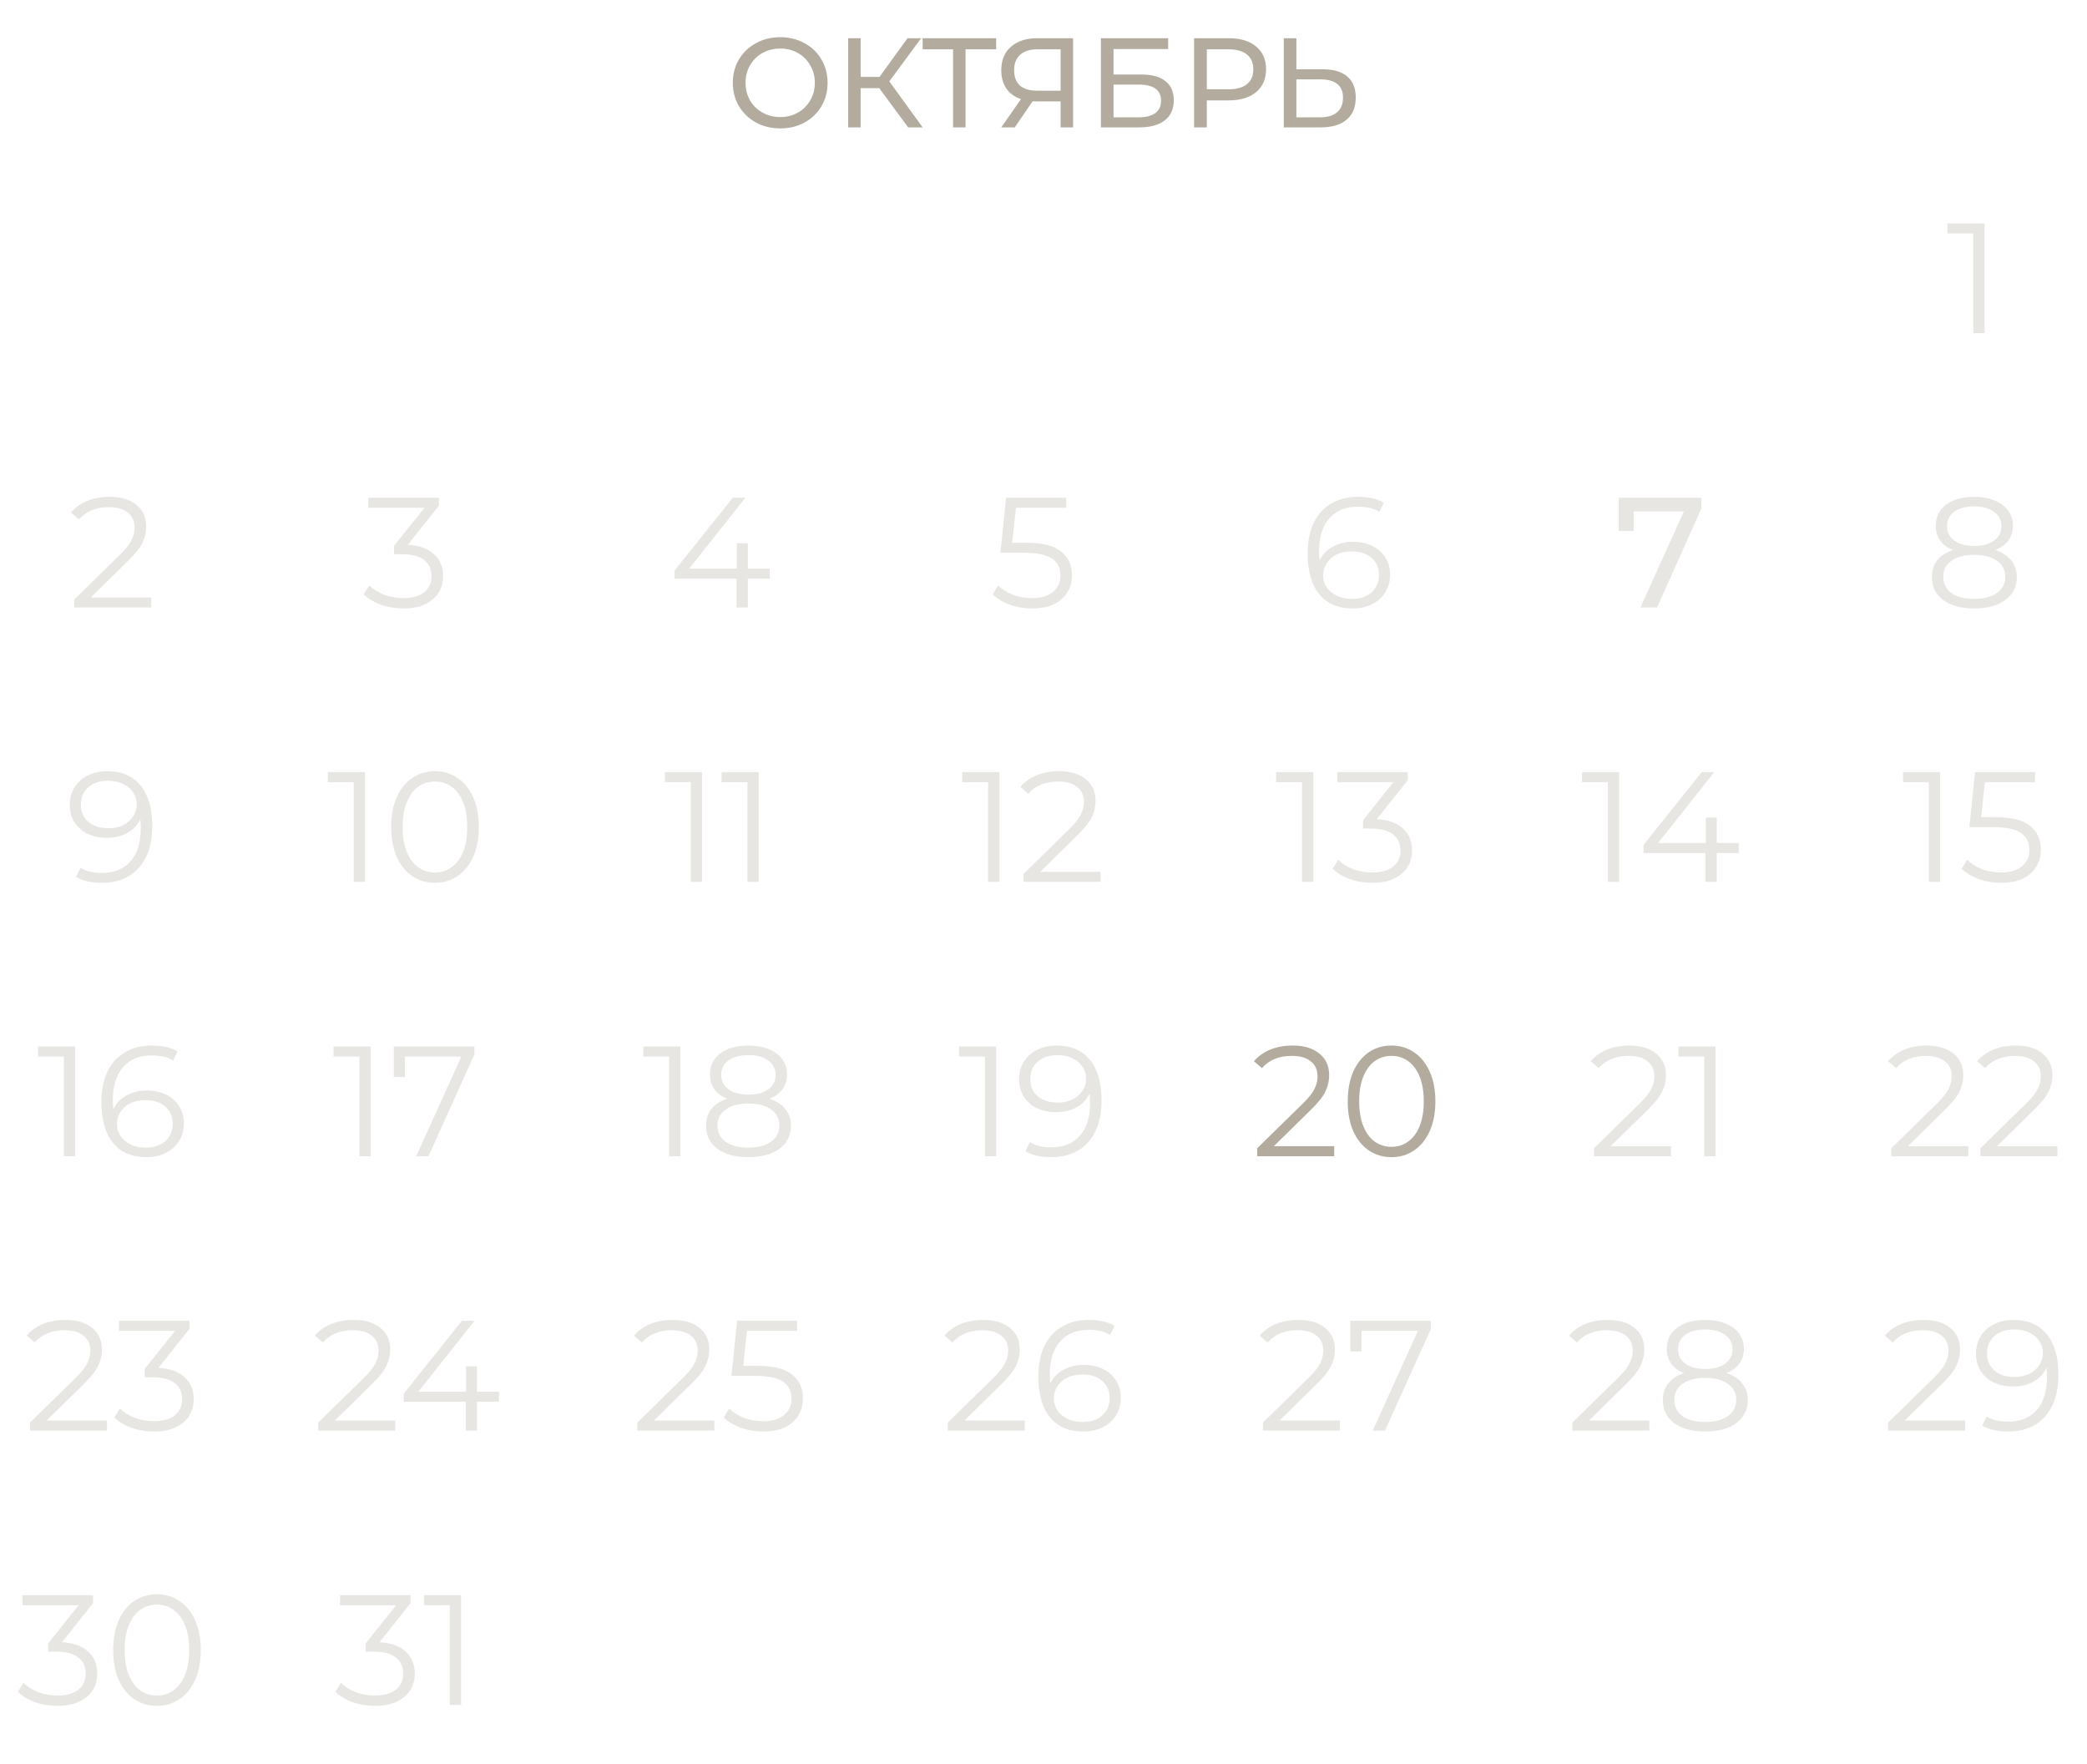 <?xml version="1.0" encoding="UTF-8"?> <svg xmlns="http://www.w3.org/2000/svg" width="213" height="180" viewBox="0 0 213 180" fill="none"> <path d="M79.639 13.104C78.72 13.104 77.893 12.905 77.156 12.506C76.419 12.099 75.839 11.54 75.414 10.829C74.998 10.118 74.79 9.325 74.79 8.45C74.79 7.575 74.998 6.782 75.414 6.071C75.839 5.36 76.419 4.806 77.156 4.407C77.893 4 78.72 3.796 79.639 3.796C80.549 3.796 81.372 4 82.109 4.407C82.846 4.806 83.422 5.36 83.838 6.071C84.254 6.773 84.462 7.566 84.462 8.45C84.462 9.334 84.254 10.131 83.838 10.842C83.422 11.544 82.846 12.099 82.109 12.506C81.372 12.905 80.549 13.104 79.639 13.104ZM79.639 11.947C80.306 11.947 80.904 11.795 81.433 11.492C81.97 11.189 82.391 10.773 82.694 10.244C83.006 9.707 83.162 9.109 83.162 8.45C83.162 7.791 83.006 7.198 82.694 6.669C82.391 6.132 81.97 5.711 81.433 5.408C80.904 5.105 80.306 4.953 79.639 4.953C78.972 4.953 78.365 5.105 77.819 5.408C77.282 5.711 76.857 6.132 76.545 6.669C76.242 7.198 76.09 7.791 76.09 8.45C76.09 9.109 76.242 9.707 76.545 10.244C76.857 10.773 77.282 11.189 77.819 11.492C78.365 11.795 78.972 11.947 79.639 11.947ZM89.736 8.996H87.838V13H86.564V3.9H87.838V7.852H89.761L92.621 3.9H94.013L90.763 8.307L94.168 13H92.686L89.736 8.996ZM101.665 5.031H98.545V13H97.271V5.031H94.164V3.9H101.665V5.031ZM109.521 3.9V13H108.247V10.348H105.738C105.582 10.348 105.465 10.344 105.387 10.335L103.567 13H102.189L104.204 10.114C103.554 9.897 103.055 9.538 102.709 9.035C102.362 8.524 102.189 7.904 102.189 7.176C102.189 6.145 102.518 5.343 103.177 4.771C103.844 4.19 104.741 3.9 105.868 3.9H109.521ZM103.502 7.163C103.502 7.839 103.697 8.359 104.087 8.723C104.485 9.078 105.07 9.256 105.842 9.256H108.247V5.031H105.92C105.14 5.031 104.542 5.213 104.126 5.577C103.71 5.941 103.502 6.47 103.502 7.163ZM112.36 3.9H119.224V5.005H113.647V7.605H116.481C117.565 7.605 118.388 7.83 118.951 8.281C119.515 8.732 119.796 9.382 119.796 10.231C119.796 11.124 119.489 11.808 118.873 12.285C118.267 12.762 117.396 13 116.26 13H112.36V3.9ZM116.208 11.973C116.954 11.973 117.521 11.83 117.911 11.544C118.301 11.258 118.496 10.838 118.496 10.283C118.496 9.182 117.734 8.632 116.208 8.632H113.647V11.973H116.208ZM125.418 3.9C126.597 3.9 127.524 4.182 128.2 4.745C128.876 5.308 129.214 6.084 129.214 7.072C129.214 8.06 128.876 8.836 128.2 9.399C127.524 9.962 126.597 10.244 125.418 10.244H123.169V13H121.869V3.9H125.418ZM125.379 9.113C126.202 9.113 126.831 8.94 127.264 8.593C127.697 8.238 127.914 7.731 127.914 7.072C127.914 6.413 127.697 5.911 127.264 5.564C126.831 5.209 126.202 5.031 125.379 5.031H123.169V9.113H125.379ZM135.013 7.072C136.097 7.072 136.924 7.315 137.496 7.8C138.077 8.285 138.367 9 138.367 9.945C138.367 10.942 138.055 11.7 137.431 12.22C136.816 12.74 135.932 13 134.779 13H131.022V3.9H132.309V7.072H135.013ZM134.727 11.973C135.481 11.973 136.058 11.804 136.456 11.466C136.864 11.119 137.067 10.621 137.067 9.971C137.067 8.723 136.287 8.099 134.727 8.099H132.309V11.973H134.727Z" fill="#B3AB9E"></path> <path d="M202.545 22.8V34H201.393V23.824H198.753V22.8H202.545Z" fill="#B3AB9E" fill-opacity="0.3"></path> <path d="M10.918 144.976V146H3.062V145.184L7.718 140.624C8.304 140.048 8.699 139.552 8.902 139.136C9.115 138.709 9.222 138.283 9.222 137.856C9.222 137.195 8.992 136.683 8.534 136.32C8.085 135.947 7.44 135.76 6.598 135.76C5.285 135.76 4.267 136.176 3.542 137.008L2.725 136.304C3.163 135.792 3.717 135.397 4.389 135.12C5.072 134.843 5.84 134.704 6.694 134.704C7.835 134.704 8.736 134.976 9.398 135.52C10.069 136.053 10.405 136.789 10.405 137.728C10.405 138.304 10.277 138.859 10.021 139.392C9.765 139.925 9.28 140.539 8.566 141.232L4.758 144.976H10.918ZM16.171 139.6C17.345 139.664 18.235 139.984 18.843 140.56C19.462 141.125 19.771 141.867 19.771 142.784C19.771 143.424 19.617 143.995 19.307 144.496C18.998 144.987 18.539 145.376 17.931 145.664C17.323 145.952 16.582 146.096 15.707 146.096C14.897 146.096 14.129 145.968 13.403 145.712C12.689 145.445 12.113 145.093 11.675 144.656L12.235 143.744C12.609 144.128 13.105 144.443 13.723 144.688C14.342 144.923 15.003 145.04 15.707 145.04C16.625 145.04 17.334 144.843 17.835 144.448C18.337 144.043 18.587 143.488 18.587 142.784C18.587 142.091 18.337 141.547 17.835 141.152C17.334 140.757 16.577 140.56 15.563 140.56H14.763V139.712L17.867 135.824H12.139V134.8H19.339V135.616L16.171 139.6Z" fill="#B3AB9E" fill-opacity="0.3"></path> <path d="M6.327 167.6C7.501 167.664 8.392 167.984 8.999 168.56C9.618 169.125 9.928 169.867 9.928 170.784C9.928 171.424 9.773 171.995 9.463 172.496C9.154 172.987 8.695 173.376 8.088 173.664C7.479 173.952 6.738 174.096 5.864 174.096C5.053 174.096 4.285 173.968 3.559 173.712C2.845 173.445 2.269 173.093 1.831 172.656L2.392 171.744C2.765 172.128 3.261 172.443 3.88 172.688C4.498 172.923 5.16 173.04 5.864 173.04C6.781 173.04 7.49 172.843 7.992 172.448C8.493 172.043 8.743 171.488 8.743 170.784C8.743 170.091 8.493 169.547 7.992 169.152C7.49 168.757 6.733 168.56 5.72 168.56H4.92V167.712L8.024 163.824H2.296V162.8H9.495V163.616L6.327 167.6ZM16.015 174.096C15.151 174.096 14.377 173.867 13.695 173.408C13.023 172.949 12.495 172.293 12.111 171.44C11.737 170.576 11.551 169.563 11.551 168.4C11.551 167.237 11.737 166.229 12.111 165.376C12.495 164.512 13.023 163.851 13.695 163.392C14.377 162.933 15.151 162.704 16.015 162.704C16.879 162.704 17.647 162.933 18.319 163.392C19.001 163.851 19.535 164.512 19.919 165.376C20.303 166.229 20.495 167.237 20.495 168.4C20.495 169.563 20.303 170.576 19.919 171.44C19.535 172.293 19.001 172.949 18.319 173.408C17.647 173.867 16.879 174.096 16.015 174.096ZM16.015 173.04C16.665 173.04 17.236 172.859 17.727 172.496C18.228 172.133 18.617 171.605 18.895 170.912C19.172 170.219 19.311 169.381 19.311 168.4C19.311 167.419 19.172 166.581 18.895 165.888C18.617 165.195 18.228 164.667 17.727 164.304C17.236 163.941 16.665 163.76 16.015 163.76C15.364 163.76 14.788 163.941 14.287 164.304C13.796 164.667 13.412 165.195 13.135 165.888C12.857 166.581 12.719 167.419 12.719 168.4C12.719 169.381 12.857 170.219 13.135 170.912C13.412 171.605 13.796 172.133 14.287 172.496C14.788 172.859 15.364 173.04 16.015 173.04Z" fill="#B3AB9E" fill-opacity="0.3"></path> <path d="M40.332 144.976V146H32.476V145.184L37.132 140.624C37.718 140.048 38.113 139.552 38.316 139.136C38.529 138.709 38.636 138.283 38.636 137.856C38.636 137.195 38.406 136.683 37.948 136.32C37.5 135.947 36.854 135.76 36.012 135.76C34.7 135.76 33.681 136.176 32.956 137.008L32.14 136.304C32.577 135.792 33.132 135.397 33.804 135.12C34.486 134.843 35.254 134.704 36.108 134.704C37.249 134.704 38.15 134.976 38.812 135.52C39.484 136.053 39.82 136.789 39.82 137.728C39.82 138.304 39.692 138.859 39.436 139.392C39.18 139.925 38.694 140.539 37.98 141.232L34.172 144.976H40.332ZM50.922 143.056H48.682V146H47.53V143.056H41.21V142.224L47.146 134.8H48.426L42.698 142.032H47.562V139.44H48.682V142.032H50.922V143.056Z" fill="#B3AB9E" fill-opacity="0.3"></path> <path d="M38.734 167.6C39.907 167.664 40.798 167.984 41.406 168.56C42.024 169.125 42.334 169.867 42.334 170.784C42.334 171.424 42.179 171.995 41.87 172.496C41.56 172.987 41.102 173.376 40.494 173.664C39.886 173.952 39.144 174.096 38.27 174.096C37.459 174.096 36.691 173.968 35.966 173.712C35.251 173.445 34.675 173.093 34.238 172.656L34.798 171.744C35.171 172.128 35.667 172.443 36.286 172.688C36.904 172.923 37.566 173.04 38.27 173.04C39.187 173.04 39.896 172.843 40.398 172.448C40.899 172.043 41.15 171.488 41.15 170.784C41.15 170.091 40.899 169.547 40.398 169.152C39.896 168.757 39.139 168.56 38.126 168.56H37.326V167.712L40.43 163.824H34.702V162.8H41.902V163.616L38.734 167.6ZM47.061 162.8V174H45.909V163.824H43.269V162.8H47.061Z" fill="#B3AB9E" fill-opacity="0.3"></path> <path d="M72.902 144.976V146H65.046V145.184L69.702 140.624C70.288 140.048 70.683 139.552 70.886 139.136C71.099 138.709 71.206 138.283 71.206 137.856C71.206 137.195 70.977 136.683 70.518 136.32C70.07 135.947 69.424 135.76 68.582 135.76C67.27 135.76 66.251 136.176 65.526 137.008L64.71 136.304C65.147 135.792 65.702 135.397 66.374 135.12C67.056 134.843 67.825 134.704 68.678 134.704C69.819 134.704 70.721 134.976 71.382 135.52C72.054 136.053 72.39 136.789 72.39 137.728C72.39 138.304 72.262 138.859 72.006 139.392C71.75 139.925 71.264 140.539 70.55 141.232L66.742 144.976H72.902ZM77.292 139.392C78.913 139.392 80.092 139.685 80.828 140.272C81.574 140.848 81.948 141.659 81.948 142.704C81.948 143.355 81.793 143.936 81.484 144.448C81.185 144.96 80.732 145.365 80.124 145.664C79.516 145.952 78.769 146.096 77.884 146.096C77.084 146.096 76.321 145.968 75.596 145.712C74.881 145.445 74.305 145.093 73.868 144.656L74.428 143.744C74.801 144.128 75.292 144.443 75.9 144.688C76.508 144.923 77.164 145.04 77.868 145.04C78.796 145.04 79.51 144.832 80.012 144.416C80.524 144 80.78 143.445 80.78 142.752C80.78 141.984 80.492 141.403 79.916 141.008C79.35 140.613 78.39 140.416 77.036 140.416H74.652L75.228 134.8H81.356V135.824H76.236L75.852 139.392H77.292Z" fill="#B3AB9E" fill-opacity="0.3"></path> <path d="M104.589 144.976V146H96.733V145.184L101.389 140.624C101.976 140.048 102.371 139.552 102.573 139.136C102.787 138.709 102.893 138.283 102.893 137.856C102.893 137.195 102.664 136.683 102.205 136.32C101.757 135.947 101.112 135.76 100.269 135.76C98.957 135.76 97.939 136.176 97.213 137.008L96.397 136.304C96.835 135.792 97.389 135.397 98.061 135.12C98.744 134.843 99.512 134.704 100.365 134.704C101.507 134.704 102.408 134.976 103.069 135.52C103.741 136.053 104.077 136.789 104.077 137.728C104.077 138.304 103.949 138.859 103.693 139.392C103.437 139.925 102.952 140.539 102.237 141.232L98.429 144.976H104.589ZM110.613 139.296C111.349 139.296 111.999 139.435 112.565 139.712C113.141 139.989 113.589 140.384 113.909 140.896C114.229 141.397 114.389 141.984 114.389 142.656C114.389 143.339 114.223 143.941 113.893 144.464C113.562 144.987 113.103 145.392 112.517 145.68C111.941 145.957 111.29 146.096 110.565 146.096C109.082 146.096 107.946 145.611 107.157 144.64C106.367 143.659 105.973 142.277 105.973 140.496C105.973 139.248 106.186 138.192 106.613 137.328C107.039 136.464 107.637 135.813 108.405 135.376C109.173 134.928 110.069 134.704 111.093 134.704C112.202 134.704 113.087 134.907 113.749 135.312L113.285 136.24C112.751 135.888 112.026 135.712 111.109 135.712C109.871 135.712 108.901 136.107 108.197 136.896C107.493 137.675 107.141 138.811 107.141 140.304C107.141 140.571 107.157 140.875 107.189 141.216C107.466 140.608 107.909 140.139 108.517 139.808C109.125 139.467 109.823 139.296 110.613 139.296ZM110.517 145.12C111.327 145.12 111.983 144.901 112.485 144.464C112.997 144.016 113.253 143.424 113.253 142.688C113.253 141.952 112.997 141.365 112.485 140.928C111.983 140.491 111.301 140.272 110.437 140.272C109.871 140.272 109.37 140.379 108.933 140.592C108.506 140.805 108.17 141.099 107.925 141.472C107.679 141.845 107.557 142.261 107.557 142.72C107.557 143.147 107.669 143.541 107.893 143.904C108.127 144.267 108.469 144.56 108.917 144.784C109.365 145.008 109.898 145.12 110.517 145.12Z" fill="#B3AB9E" fill-opacity="0.3"></path> <path d="M136.753 144.976V146H128.897V145.184L133.553 140.624C134.14 140.048 134.535 139.552 134.737 139.136C134.951 138.709 135.057 138.283 135.057 137.856C135.057 137.195 134.828 136.683 134.369 136.32C133.921 135.947 133.276 135.76 132.433 135.76C131.121 135.76 130.103 136.176 129.377 137.008L128.561 136.304C128.999 135.792 129.553 135.397 130.225 135.12C130.908 134.843 131.676 134.704 132.529 134.704C133.671 134.704 134.572 134.976 135.233 135.52C135.905 136.053 136.241 136.789 136.241 137.728C136.241 138.304 136.113 138.859 135.857 139.392C135.601 139.925 135.116 140.539 134.401 141.232L130.593 144.976H136.753ZM146.041 134.8V135.616L141.353 146H140.105L144.713 135.824H138.953V137.92H137.817V134.8H146.041Z" fill="#B3AB9E" fill-opacity="0.3"></path> <path d="M168.332 144.976V146H160.476V145.184L165.132 140.624C165.718 140.048 166.113 139.552 166.316 139.136C166.529 138.709 166.636 138.283 166.636 137.856C166.636 137.195 166.406 136.683 165.948 136.32C165.5 135.947 164.854 135.76 164.012 135.76C162.7 135.76 161.681 136.176 160.956 137.008L160.14 136.304C160.577 135.792 161.132 135.397 161.804 135.12C162.486 134.843 163.254 134.704 164.108 134.704C165.249 134.704 166.15 134.976 166.812 135.52C167.484 136.053 167.82 136.789 167.82 137.728C167.82 138.304 167.692 138.859 167.436 139.392C167.18 139.925 166.694 140.539 165.98 141.232L162.172 144.976H168.332ZM176.193 140.128C176.897 140.363 177.436 140.715 177.809 141.184C178.193 141.653 178.385 142.219 178.385 142.88C178.385 143.531 178.209 144.101 177.857 144.592C177.505 145.072 176.999 145.445 176.337 145.712C175.687 145.968 174.919 146.096 174.033 146.096C172.689 146.096 171.633 145.808 170.865 145.232C170.097 144.656 169.713 143.872 169.713 142.88C169.713 142.208 169.895 141.643 170.257 141.184C170.631 140.715 171.169 140.363 171.873 140.128C171.297 139.904 170.86 139.584 170.561 139.168C170.263 138.741 170.113 138.24 170.113 137.664C170.113 136.757 170.465 136.037 171.169 135.504C171.884 134.971 172.839 134.704 174.033 134.704C174.823 134.704 175.511 134.827 176.097 135.072C176.695 135.307 177.159 135.648 177.489 136.096C177.82 136.544 177.985 137.067 177.985 137.664C177.985 138.24 177.831 138.741 177.521 139.168C177.212 139.584 176.769 139.904 176.193 140.128ZM171.265 137.696C171.265 138.315 171.511 138.805 172.001 139.168C172.492 139.531 173.169 139.712 174.033 139.712C174.897 139.712 175.575 139.531 176.065 139.168C176.567 138.805 176.817 138.32 176.817 137.712C176.817 137.083 176.561 136.587 176.049 136.224C175.548 135.861 174.876 135.68 174.033 135.68C173.18 135.68 172.503 135.861 172.001 136.224C171.511 136.587 171.265 137.077 171.265 137.696ZM174.033 145.12C175.025 145.12 175.799 144.917 176.353 144.512C176.919 144.107 177.201 143.557 177.201 142.864C177.201 142.171 176.919 141.627 176.353 141.232C175.799 140.827 175.025 140.624 174.033 140.624C173.052 140.624 172.279 140.827 171.713 141.232C171.159 141.627 170.881 142.171 170.881 142.864C170.881 143.568 171.159 144.123 171.713 144.528C172.268 144.923 173.041 145.12 174.033 145.12Z" fill="#B3AB9E" fill-opacity="0.3"></path> <path d="M200.558 144.976V146H192.702V145.184L197.358 140.624C197.945 140.048 198.339 139.552 198.542 139.136C198.755 138.709 198.862 138.283 198.862 137.856C198.862 137.195 198.633 136.683 198.174 136.32C197.726 135.947 197.081 135.76 196.238 135.76C194.926 135.76 193.907 136.176 193.182 137.008L192.366 136.304C192.803 135.792 193.358 135.397 194.03 135.12C194.713 134.843 195.481 134.704 196.334 134.704C197.475 134.704 198.377 134.976 199.038 135.52C199.71 136.053 200.046 136.789 200.046 137.728C200.046 138.304 199.918 138.859 199.662 139.392C199.406 139.925 198.921 140.539 198.206 141.232L194.398 144.976H200.558ZM205.492 134.704C206.975 134.704 208.111 135.195 208.9 136.176C209.689 137.147 210.084 138.523 210.084 140.304C210.084 141.552 209.871 142.608 209.444 143.472C209.017 144.336 208.42 144.992 207.652 145.44C206.884 145.877 205.988 146.096 204.964 146.096C203.855 146.096 202.969 145.893 202.308 145.488L202.772 144.56C203.305 144.912 204.031 145.088 204.948 145.088C206.185 145.088 207.156 144.699 207.86 143.92C208.564 143.131 208.916 141.989 208.916 140.496C208.916 140.219 208.9 139.915 208.868 139.584C208.591 140.192 208.148 140.667 207.54 141.008C206.932 141.339 206.233 141.504 205.444 141.504C204.708 141.504 204.052 141.365 203.476 141.088C202.911 140.811 202.468 140.421 202.148 139.92C201.828 139.408 201.668 138.816 201.668 138.144C201.668 137.461 201.833 136.859 202.164 136.336C202.495 135.813 202.948 135.413 203.524 135.136C204.111 134.848 204.767 134.704 205.492 134.704ZM205.62 140.528C206.185 140.528 206.681 140.421 207.108 140.208C207.545 139.995 207.887 139.701 208.132 139.328C208.377 138.955 208.5 138.539 208.5 138.08C208.5 137.653 208.383 137.259 208.148 136.896C207.924 136.533 207.588 136.24 207.14 136.016C206.692 135.792 206.159 135.68 205.54 135.68C204.729 135.68 204.068 135.904 203.556 136.352C203.055 136.789 202.804 137.376 202.804 138.112C202.804 138.848 203.055 139.435 203.556 139.872C204.068 140.309 204.756 140.528 205.62 140.528Z" fill="#B3AB9E" fill-opacity="0.3"></path> <path d="M7.67 106.8V118H6.518V107.824H3.878V106.8H7.67ZM14.988 111.296C15.724 111.296 16.374 111.435 16.94 111.712C17.516 111.989 17.964 112.384 18.284 112.896C18.604 113.397 18.764 113.984 18.764 114.656C18.764 115.339 18.598 115.941 18.268 116.464C17.937 116.987 17.478 117.392 16.892 117.68C16.316 117.957 15.665 118.096 14.94 118.096C13.457 118.096 12.321 117.611 11.532 116.64C10.742 115.659 10.348 114.277 10.348 112.496C10.348 111.248 10.561 110.192 10.988 109.328C11.414 108.464 12.012 107.813 12.78 107.376C13.548 106.928 14.444 106.704 15.468 106.704C16.577 106.704 17.462 106.907 18.124 107.312L17.66 108.24C17.126 107.888 16.401 107.712 15.484 107.712C14.246 107.712 13.276 108.107 12.572 108.896C11.868 109.675 11.516 110.811 11.516 112.304C11.516 112.571 11.532 112.875 11.564 113.216C11.841 112.608 12.284 112.139 12.892 111.808C13.5 111.467 14.198 111.296 14.988 111.296ZM14.892 117.12C15.702 117.12 16.358 116.901 16.86 116.464C17.372 116.016 17.628 115.424 17.628 114.688C17.628 113.952 17.372 113.365 16.86 112.928C16.358 112.491 15.676 112.272 14.812 112.272C14.246 112.272 13.745 112.379 13.308 112.592C12.881 112.805 12.545 113.099 12.3 113.472C12.054 113.845 11.932 114.261 11.932 114.72C11.932 115.147 12.044 115.541 12.268 115.904C12.502 116.267 12.844 116.56 13.292 116.784C13.74 117.008 14.273 117.12 14.892 117.12Z" fill="#B3AB9E" fill-opacity="0.3"></path> <path d="M37.834 106.8V118H36.682V107.824H34.042V106.8H37.834ZM48.416 106.8V107.616L43.728 118H42.48L47.088 107.824H41.328V109.92H40.192V106.8H48.416Z" fill="#B3AB9E" fill-opacity="0.3"></path> <path d="M69.444 106.8V118H68.292V107.824H65.652V106.8H69.444ZM78.537 112.128C79.241 112.363 79.78 112.715 80.153 113.184C80.537 113.653 80.729 114.219 80.729 114.88C80.729 115.531 80.553 116.101 80.201 116.592C79.849 117.072 79.342 117.445 78.681 117.712C78.03 117.968 77.262 118.096 76.377 118.096C75.033 118.096 73.977 117.808 73.209 117.232C72.441 116.656 72.057 115.872 72.057 114.88C72.057 114.208 72.238 113.643 72.601 113.184C72.974 112.715 73.513 112.363 74.217 112.128C73.641 111.904 73.204 111.584 72.905 111.168C72.606 110.741 72.457 110.24 72.457 109.664C72.457 108.757 72.809 108.037 73.513 107.504C74.228 106.971 75.182 106.704 76.377 106.704C77.166 106.704 77.854 106.827 78.441 107.072C79.038 107.307 79.502 107.648 79.833 108.096C80.164 108.544 80.329 109.067 80.329 109.664C80.329 110.24 80.174 110.741 79.865 111.168C79.556 111.584 79.113 111.904 78.537 112.128ZM73.609 109.696C73.609 110.315 73.854 110.805 74.345 111.168C74.836 111.531 75.513 111.712 76.377 111.712C77.241 111.712 77.918 111.531 78.409 111.168C78.91 110.805 79.161 110.32 79.161 109.712C79.161 109.083 78.905 108.587 78.393 108.224C77.892 107.861 77.22 107.68 76.377 107.68C75.524 107.68 74.846 107.861 74.345 108.224C73.854 108.587 73.609 109.077 73.609 109.696ZM76.377 117.12C77.369 117.12 78.142 116.917 78.697 116.512C79.262 116.107 79.545 115.557 79.545 114.864C79.545 114.171 79.262 113.627 78.697 113.232C78.142 112.827 77.369 112.624 76.377 112.624C75.396 112.624 74.622 112.827 74.057 113.232C73.502 113.627 73.225 114.171 73.225 114.864C73.225 115.568 73.502 116.123 74.057 116.528C74.612 116.923 75.385 117.12 76.377 117.12Z" fill="#B3AB9E" fill-opacity="0.3"></path> <path d="M101.67 106.8V118H100.518V107.824H97.878V106.8H101.67ZM107.836 106.704C109.318 106.704 110.454 107.195 111.244 108.176C112.033 109.147 112.428 110.523 112.428 112.304C112.428 113.552 112.214 114.608 111.788 115.472C111.361 116.336 110.764 116.992 109.996 117.44C109.228 117.877 108.332 118.096 107.308 118.096C106.198 118.096 105.313 117.893 104.652 117.488L105.116 116.56C105.649 116.912 106.374 117.088 107.292 117.088C108.529 117.088 109.5 116.699 110.204 115.92C110.908 115.131 111.26 113.989 111.26 112.496C111.26 112.219 111.244 111.915 111.212 111.584C110.934 112.192 110.492 112.667 109.884 113.008C109.276 113.339 108.577 113.504 107.788 113.504C107.052 113.504 106.396 113.365 105.82 113.088C105.254 112.811 104.812 112.421 104.492 111.92C104.172 111.408 104.012 110.816 104.012 110.144C104.012 109.461 104.177 108.859 104.508 108.336C104.838 107.813 105.292 107.413 105.868 107.136C106.454 106.848 107.11 106.704 107.836 106.704ZM107.964 112.528C108.529 112.528 109.025 112.421 109.452 112.208C109.889 111.995 110.23 111.701 110.476 111.328C110.721 110.955 110.844 110.539 110.844 110.08C110.844 109.653 110.726 109.259 110.492 108.896C110.268 108.533 109.932 108.24 109.484 108.016C109.036 107.792 108.502 107.68 107.884 107.68C107.073 107.68 106.412 107.904 105.9 108.352C105.398 108.789 105.148 109.376 105.148 110.112C105.148 110.848 105.398 111.435 105.9 111.872C106.412 112.309 107.1 112.528 107.964 112.528Z" fill="#B3AB9E" fill-opacity="0.3"></path> <path d="M136.168 116.976V118H128.312V117.184L132.968 112.624C133.554 112.048 133.949 111.552 134.152 111.136C134.365 110.709 134.472 110.283 134.472 109.856C134.472 109.195 134.242 108.683 133.784 108.32C133.336 107.947 132.69 107.76 131.848 107.76C130.536 107.76 129.517 108.176 128.792 109.008L127.976 108.304C128.413 107.792 128.968 107.397 129.64 107.12C130.322 106.843 131.09 106.704 131.944 106.704C133.085 106.704 133.986 106.976 134.648 107.52C135.32 108.053 135.656 108.789 135.656 109.728C135.656 110.304 135.528 110.859 135.272 111.392C135.016 111.925 134.53 112.539 133.816 113.232L130.008 116.976H136.168ZM142.015 118.096C141.151 118.096 140.377 117.867 139.695 117.408C139.023 116.949 138.495 116.293 138.111 115.44C137.737 114.576 137.551 113.563 137.551 112.4C137.551 111.237 137.737 110.229 138.111 109.376C138.495 108.512 139.023 107.851 139.695 107.392C140.377 106.933 141.151 106.704 142.015 106.704C142.879 106.704 143.647 106.933 144.319 107.392C145.001 107.851 145.535 108.512 145.919 109.376C146.303 110.229 146.495 111.237 146.495 112.4C146.495 113.563 146.303 114.576 145.919 115.44C145.535 116.293 145.001 116.949 144.319 117.408C143.647 117.867 142.879 118.096 142.015 118.096ZM142.015 117.04C142.665 117.04 143.236 116.859 143.727 116.496C144.228 116.133 144.617 115.605 144.895 114.912C145.172 114.219 145.311 113.381 145.311 112.4C145.311 111.419 145.172 110.581 144.895 109.888C144.617 109.195 144.228 108.667 143.727 108.304C143.236 107.941 142.665 107.76 142.015 107.76C141.364 107.76 140.788 107.941 140.287 108.304C139.796 108.667 139.412 109.195 139.135 109.888C138.857 110.581 138.719 111.419 138.719 112.4C138.719 113.381 138.857 114.219 139.135 114.912C139.412 115.605 139.796 116.133 140.287 116.496C140.788 116.859 141.364 117.04 142.015 117.04Z" fill="#B3AB9E"></path> <path d="M170.543 116.976V118H162.687V117.184L167.343 112.624C167.929 112.048 168.324 111.552 168.527 111.136C168.74 110.709 168.847 110.283 168.847 109.856C168.847 109.195 168.617 108.683 168.159 108.32C167.711 107.947 167.065 107.76 166.223 107.76C164.911 107.76 163.892 108.176 163.167 109.008L162.351 108.304C162.788 107.792 163.343 107.397 164.015 107.12C164.697 106.843 165.465 106.704 166.319 106.704C167.46 106.704 168.361 106.976 169.023 107.52C169.695 108.053 170.031 108.789 170.031 109.728C170.031 110.304 169.903 110.859 169.647 111.392C169.391 111.925 168.905 112.539 168.191 113.232L164.383 116.976H170.543ZM175.092 106.8V118H173.94V107.824H171.3V106.8H175.092Z" fill="#B3AB9E" fill-opacity="0.3"></path> <path d="M200.886 116.976V118H193.03V117.184L197.686 112.624C198.273 112.048 198.668 111.552 198.87 111.136C199.084 110.709 199.19 110.283 199.19 109.856C199.19 109.195 198.961 108.683 198.502 108.32C198.054 107.947 197.409 107.76 196.566 107.76C195.254 107.76 194.236 108.176 193.51 109.008L192.694 108.304C193.132 107.792 193.686 107.397 194.358 107.12C195.041 106.843 195.809 106.704 196.662 106.704C197.804 106.704 198.705 106.976 199.366 107.52C200.038 108.053 200.374 108.789 200.374 109.728C200.374 110.304 200.246 110.859 199.99 111.392C199.734 111.925 199.249 112.539 198.534 113.232L194.726 116.976H200.886ZM209.98 116.976V118H202.124V117.184L206.78 112.624C207.367 112.048 207.761 111.552 207.964 111.136C208.177 110.709 208.284 110.283 208.284 109.856C208.284 109.195 208.055 108.683 207.596 108.32C207.148 107.947 206.503 107.76 205.66 107.76C204.348 107.76 203.329 108.176 202.604 109.008L201.788 108.304C202.225 107.792 202.78 107.397 203.452 107.12C204.135 106.843 204.903 106.704 205.756 106.704C206.897 106.704 207.799 106.976 208.46 107.52C209.132 108.053 209.468 108.789 209.468 109.728C209.468 110.304 209.34 110.859 209.084 111.392C208.828 111.925 208.343 112.539 207.628 113.232L203.82 116.976H209.98Z" fill="#B3AB9E" fill-opacity="0.3"></path> <path d="M10.945 78.704C12.428 78.704 13.564 79.195 14.353 80.176C15.142 81.147 15.537 82.523 15.537 84.304C15.537 85.552 15.324 86.608 14.897 87.472C14.47 88.336 13.873 88.992 13.105 89.44C12.337 89.877 11.441 90.096 10.417 90.096C9.308 90.096 8.422 89.893 7.761 89.488L8.225 88.56C8.758 88.912 9.484 89.088 10.401 89.088C11.638 89.088 12.609 88.699 13.313 87.92C14.017 87.131 14.369 85.989 14.369 84.496C14.369 84.219 14.353 83.915 14.321 83.584C14.044 84.192 13.601 84.667 12.993 85.008C12.385 85.339 11.686 85.504 10.897 85.504C10.161 85.504 9.505 85.365 8.929 85.088C8.364 84.811 7.921 84.421 7.601 83.92C7.281 83.408 7.121 82.816 7.121 82.144C7.121 81.461 7.286 80.859 7.617 80.336C7.948 79.813 8.401 79.413 8.977 79.136C9.564 78.848 10.22 78.704 10.945 78.704ZM11.073 84.528C11.638 84.528 12.134 84.421 12.561 84.208C12.998 83.995 13.34 83.701 13.585 83.328C13.83 82.955 13.953 82.539 13.953 82.08C13.953 81.653 13.836 81.259 13.601 80.896C13.377 80.533 13.041 80.24 12.593 80.016C12.145 79.792 11.612 79.68 10.993 79.68C10.182 79.68 9.521 79.904 9.009 80.352C8.508 80.789 8.257 81.376 8.257 82.112C8.257 82.848 8.508 83.435 9.009 83.872C9.521 84.309 10.209 84.528 11.073 84.528Z" fill="#B3AB9E" fill-opacity="0.3"></path> <path d="M37.248 78.8V90H36.096V79.824H33.456V78.8H37.248ZM44.39 90.096C43.526 90.096 42.752 89.867 42.07 89.408C41.398 88.949 40.87 88.293 40.486 87.44C40.112 86.576 39.926 85.563 39.926 84.4C39.926 83.237 40.112 82.229 40.486 81.376C40.87 80.512 41.398 79.851 42.07 79.392C42.752 78.933 43.526 78.704 44.39 78.704C45.254 78.704 46.022 78.933 46.694 79.392C47.376 79.851 47.91 80.512 48.294 81.376C48.678 82.229 48.87 83.237 48.87 84.4C48.87 85.563 48.678 86.576 48.294 87.44C47.91 88.293 47.376 88.949 46.694 89.408C46.022 89.867 45.254 90.096 44.39 90.096ZM44.39 89.04C45.04 89.04 45.611 88.859 46.102 88.496C46.603 88.133 46.992 87.605 47.27 86.912C47.547 86.219 47.686 85.381 47.686 84.4C47.686 83.419 47.547 82.581 47.27 81.888C46.992 81.195 46.603 80.667 46.102 80.304C45.611 79.941 45.04 79.76 44.39 79.76C43.739 79.76 43.163 79.941 42.662 80.304C42.171 80.667 41.787 81.195 41.51 81.888C41.232 82.581 41.094 83.419 41.094 84.4C41.094 85.381 41.232 86.219 41.51 86.912C41.787 87.605 42.171 88.133 42.662 88.496C43.163 88.859 43.739 89.04 44.39 89.04Z" fill="#B3AB9E" fill-opacity="0.3"></path> <path d="M71.655 78.8V90H70.503V79.824H67.863V78.8H71.655ZM77.436 78.8V90H76.284V79.824H73.644V78.8H77.436Z" fill="#B3AB9E" fill-opacity="0.3"></path> <path d="M101.999 78.8V90H100.847V79.824H98.207V78.8H101.999ZM112.324 88.976V90H104.468V89.184L109.124 84.624C109.71 84.048 110.105 83.552 110.308 83.136C110.521 82.709 110.628 82.283 110.628 81.856C110.628 81.195 110.398 80.683 109.94 80.32C109.492 79.947 108.846 79.76 108.004 79.76C106.692 79.76 105.673 80.176 104.948 81.008L104.132 80.304C104.569 79.792 105.124 79.397 105.796 79.12C106.478 78.843 107.246 78.704 108.1 78.704C109.241 78.704 110.142 78.976 110.804 79.52C111.476 80.053 111.812 80.789 111.812 81.728C111.812 82.304 111.684 82.859 111.428 83.392C111.172 83.925 110.686 84.539 109.972 85.232L106.164 88.976H112.324Z" fill="#B3AB9E" fill-opacity="0.3"></path> <path d="M134.03 78.8V90H132.878V79.824H130.238V78.8H134.03ZM140.515 83.6C141.688 83.664 142.579 83.984 143.187 84.56C143.806 85.125 144.115 85.867 144.115 86.784C144.115 87.424 143.96 87.995 143.651 88.496C143.342 88.987 142.883 89.376 142.275 89.664C141.667 89.952 140.926 90.096 140.051 90.096C139.24 90.096 138.472 89.968 137.747 89.712C137.032 89.445 136.456 89.093 136.019 88.656L136.579 87.744C136.952 88.128 137.448 88.443 138.067 88.688C138.686 88.923 139.347 89.04 140.051 89.04C140.968 89.04 141.678 88.843 142.179 88.448C142.68 88.043 142.931 87.488 142.931 86.784C142.931 86.091 142.68 85.547 142.179 85.152C141.678 84.757 140.92 84.56 139.907 84.56H139.107V83.712L142.211 79.824H136.483V78.8H143.683V79.616L140.515 83.6Z" fill="#B3AB9E" fill-opacity="0.3"></path> <path d="M165.256 78.8V90H164.104V79.824H161.464V78.8H165.256ZM177.454 87.056H175.214V90H174.062V87.056H167.742V86.224L173.678 78.8H174.958L169.23 86.032H174.094V83.44H175.214V86.032H177.454V87.056Z" fill="#B3AB9E" fill-opacity="0.3"></path> <path d="M198.014 78.8V90H196.862V79.824H194.222V78.8H198.014ZM203.635 83.392C205.257 83.392 206.435 83.685 207.171 84.272C207.918 84.848 208.291 85.659 208.291 86.704C208.291 87.355 208.137 87.936 207.827 88.448C207.529 88.96 207.075 89.365 206.467 89.664C205.859 89.952 205.113 90.096 204.227 90.096C203.427 90.096 202.665 89.968 201.939 89.712C201.225 89.445 200.649 89.093 200.211 88.656L200.771 87.744C201.145 88.128 201.635 88.443 202.243 88.688C202.851 88.923 203.507 89.04 204.211 89.04C205.139 89.04 205.854 88.832 206.355 88.416C206.867 88 207.123 87.445 207.123 86.752C207.123 85.984 206.835 85.403 206.259 85.008C205.694 84.613 204.734 84.416 203.379 84.416H200.995L201.571 78.8H207.699V79.824H202.579L202.195 83.392H203.635Z" fill="#B3AB9E" fill-opacity="0.3"></path> <path d="M15.433 60.976V62H7.577V61.184L12.233 56.624C12.82 56.048 13.214 55.552 13.417 55.136C13.63 54.709 13.737 54.283 13.737 53.856C13.737 53.195 13.508 52.683 13.049 52.32C12.601 51.947 11.956 51.76 11.113 51.76C9.801 51.76 8.782 52.176 8.057 53.008L7.241 52.304C7.678 51.792 8.233 51.397 8.905 51.12C9.588 50.843 10.356 50.704 11.209 50.704C12.351 50.704 13.252 50.976 13.913 51.52C14.585 52.053 14.921 52.789 14.921 53.728C14.921 54.304 14.793 54.859 14.537 55.392C14.281 55.925 13.796 56.539 13.081 57.232L9.273 60.976H15.433Z" fill="#B3AB9E" fill-opacity="0.3"></path> <path d="M41.624 55.6C42.798 55.664 43.688 55.984 44.296 56.56C44.915 57.125 45.224 57.867 45.224 58.784C45.224 59.424 45.07 59.995 44.76 60.496C44.451 60.987 43.992 61.376 43.384 61.664C42.776 61.952 42.035 62.096 41.16 62.096C40.35 62.096 39.582 61.968 38.856 61.712C38.142 61.445 37.566 61.093 37.128 60.656L37.688 59.744C38.062 60.128 38.558 60.443 39.176 60.688C39.795 60.923 40.456 61.04 41.16 61.04C42.078 61.04 42.787 60.843 43.288 60.448C43.79 60.043 44.04 59.488 44.04 58.784C44.04 58.091 43.79 57.547 43.288 57.152C42.787 56.757 42.03 56.56 41.016 56.56H40.216V55.712L43.32 51.824H37.592V50.8H44.792V51.616L41.624 55.6Z" fill="#B3AB9E" fill-opacity="0.3"></path> <path d="M78.563 59.056H76.323V62H75.171V59.056H68.851V58.224L74.787 50.8H76.067L70.339 58.032H75.203V55.44H76.323V58.032H78.563V59.056Z" fill="#B3AB9E" fill-opacity="0.3"></path> <path d="M104.745 55.392C106.366 55.392 107.545 55.685 108.281 56.272C109.027 56.848 109.401 57.659 109.401 58.704C109.401 59.355 109.246 59.936 108.937 60.448C108.638 60.96 108.185 61.365 107.577 61.664C106.969 61.952 106.222 62.096 105.337 62.096C104.537 62.096 103.774 61.968 103.049 61.712C102.334 61.445 101.758 61.093 101.321 60.656L101.881 59.744C102.254 60.128 102.745 60.443 103.353 60.688C103.961 60.923 104.617 61.04 105.321 61.04C106.249 61.04 106.963 60.832 107.465 60.416C107.977 60 108.233 59.445 108.233 58.752C108.233 57.984 107.945 57.403 107.369 57.008C106.803 56.613 105.843 56.416 104.489 56.416H102.105L102.681 50.8H108.809V51.824H103.689L103.305 55.392H104.745Z" fill="#B3AB9E" fill-opacity="0.3"></path> <path d="M138.097 55.296C138.833 55.296 139.484 55.435 140.049 55.712C140.625 55.989 141.073 56.384 141.393 56.896C141.713 57.397 141.873 57.984 141.873 58.656C141.873 59.339 141.708 59.941 141.377 60.464C141.046 60.987 140.588 61.392 140.001 61.68C139.425 61.957 138.774 62.096 138.049 62.096C136.566 62.096 135.43 61.611 134.641 60.64C133.852 59.659 133.457 58.277 133.457 56.496C133.457 55.248 133.67 54.192 134.097 53.328C134.524 52.464 135.121 51.813 135.889 51.376C136.657 50.928 137.553 50.704 138.577 50.704C139.686 50.704 140.572 50.907 141.233 51.312L140.769 52.24C140.236 51.888 139.51 51.712 138.593 51.712C137.356 51.712 136.385 52.107 135.681 52.896C134.977 53.675 134.625 54.811 134.625 56.304C134.625 56.571 134.641 56.875 134.673 57.216C134.95 56.608 135.393 56.139 136.001 55.808C136.609 55.467 137.308 55.296 138.097 55.296ZM138.001 61.12C138.812 61.12 139.468 60.901 139.969 60.464C140.481 60.016 140.737 59.424 140.737 58.688C140.737 57.952 140.481 57.365 139.969 56.928C139.468 56.491 138.785 56.272 137.921 56.272C137.356 56.272 136.854 56.379 136.417 56.592C135.99 56.805 135.654 57.099 135.409 57.472C135.164 57.845 135.041 58.261 135.041 58.72C135.041 59.147 135.153 59.541 135.377 59.904C135.612 60.267 135.953 60.56 136.401 60.784C136.849 61.008 137.382 61.12 138.001 61.12Z" fill="#B3AB9E" fill-opacity="0.3"></path> <path d="M173.647 50.8V51.888L169.119 62H167.423L171.855 52.192H166.735V54.192H165.199V50.8H173.647Z" fill="#B3AB9E" fill-opacity="0.3"></path> <path d="M203.646 56.128C204.35 56.363 204.889 56.715 205.262 57.184C205.646 57.653 205.838 58.219 205.838 58.88C205.838 59.531 205.662 60.101 205.31 60.592C204.958 61.072 204.452 61.445 203.79 61.712C203.14 61.968 202.372 62.096 201.486 62.096C200.142 62.096 199.086 61.808 198.318 61.232C197.55 60.656 197.166 59.872 197.166 58.88C197.166 58.208 197.348 57.643 197.71 57.184C198.084 56.715 198.622 56.363 199.326 56.128C198.75 55.904 198.313 55.584 198.014 55.168C197.716 54.741 197.566 54.24 197.566 53.664C197.566 52.757 197.918 52.037 198.622 51.504C199.337 50.971 200.292 50.704 201.486 50.704C202.276 50.704 202.964 50.827 203.55 51.072C204.148 51.307 204.612 51.648 204.942 52.096C205.273 52.544 205.438 53.067 205.438 53.664C205.438 54.24 205.284 54.741 204.974 55.168C204.665 55.584 204.222 55.904 203.646 56.128ZM198.718 53.696C198.718 54.315 198.964 54.805 199.454 55.168C199.945 55.531 200.622 55.712 201.486 55.712C202.35 55.712 203.028 55.531 203.518 55.168C204.02 54.805 204.27 54.32 204.27 53.712C204.27 53.083 204.014 52.587 203.502 52.224C203.001 51.861 202.329 51.68 201.486 51.68C200.633 51.68 199.956 51.861 199.454 52.224C198.964 52.587 198.718 53.077 198.718 53.696ZM201.486 61.12C202.478 61.12 203.252 60.917 203.806 60.512C204.372 60.107 204.654 59.557 204.654 58.864C204.654 58.171 204.372 57.627 203.806 57.232C203.252 56.827 202.478 56.624 201.486 56.624C200.505 56.624 199.732 56.827 199.166 57.232C198.612 57.627 198.334 58.171 198.334 58.864C198.334 59.568 198.612 60.123 199.166 60.528C199.721 60.923 200.494 61.12 201.486 61.12Z" fill="#B3AB9E" fill-opacity="0.3"></path> </svg> 